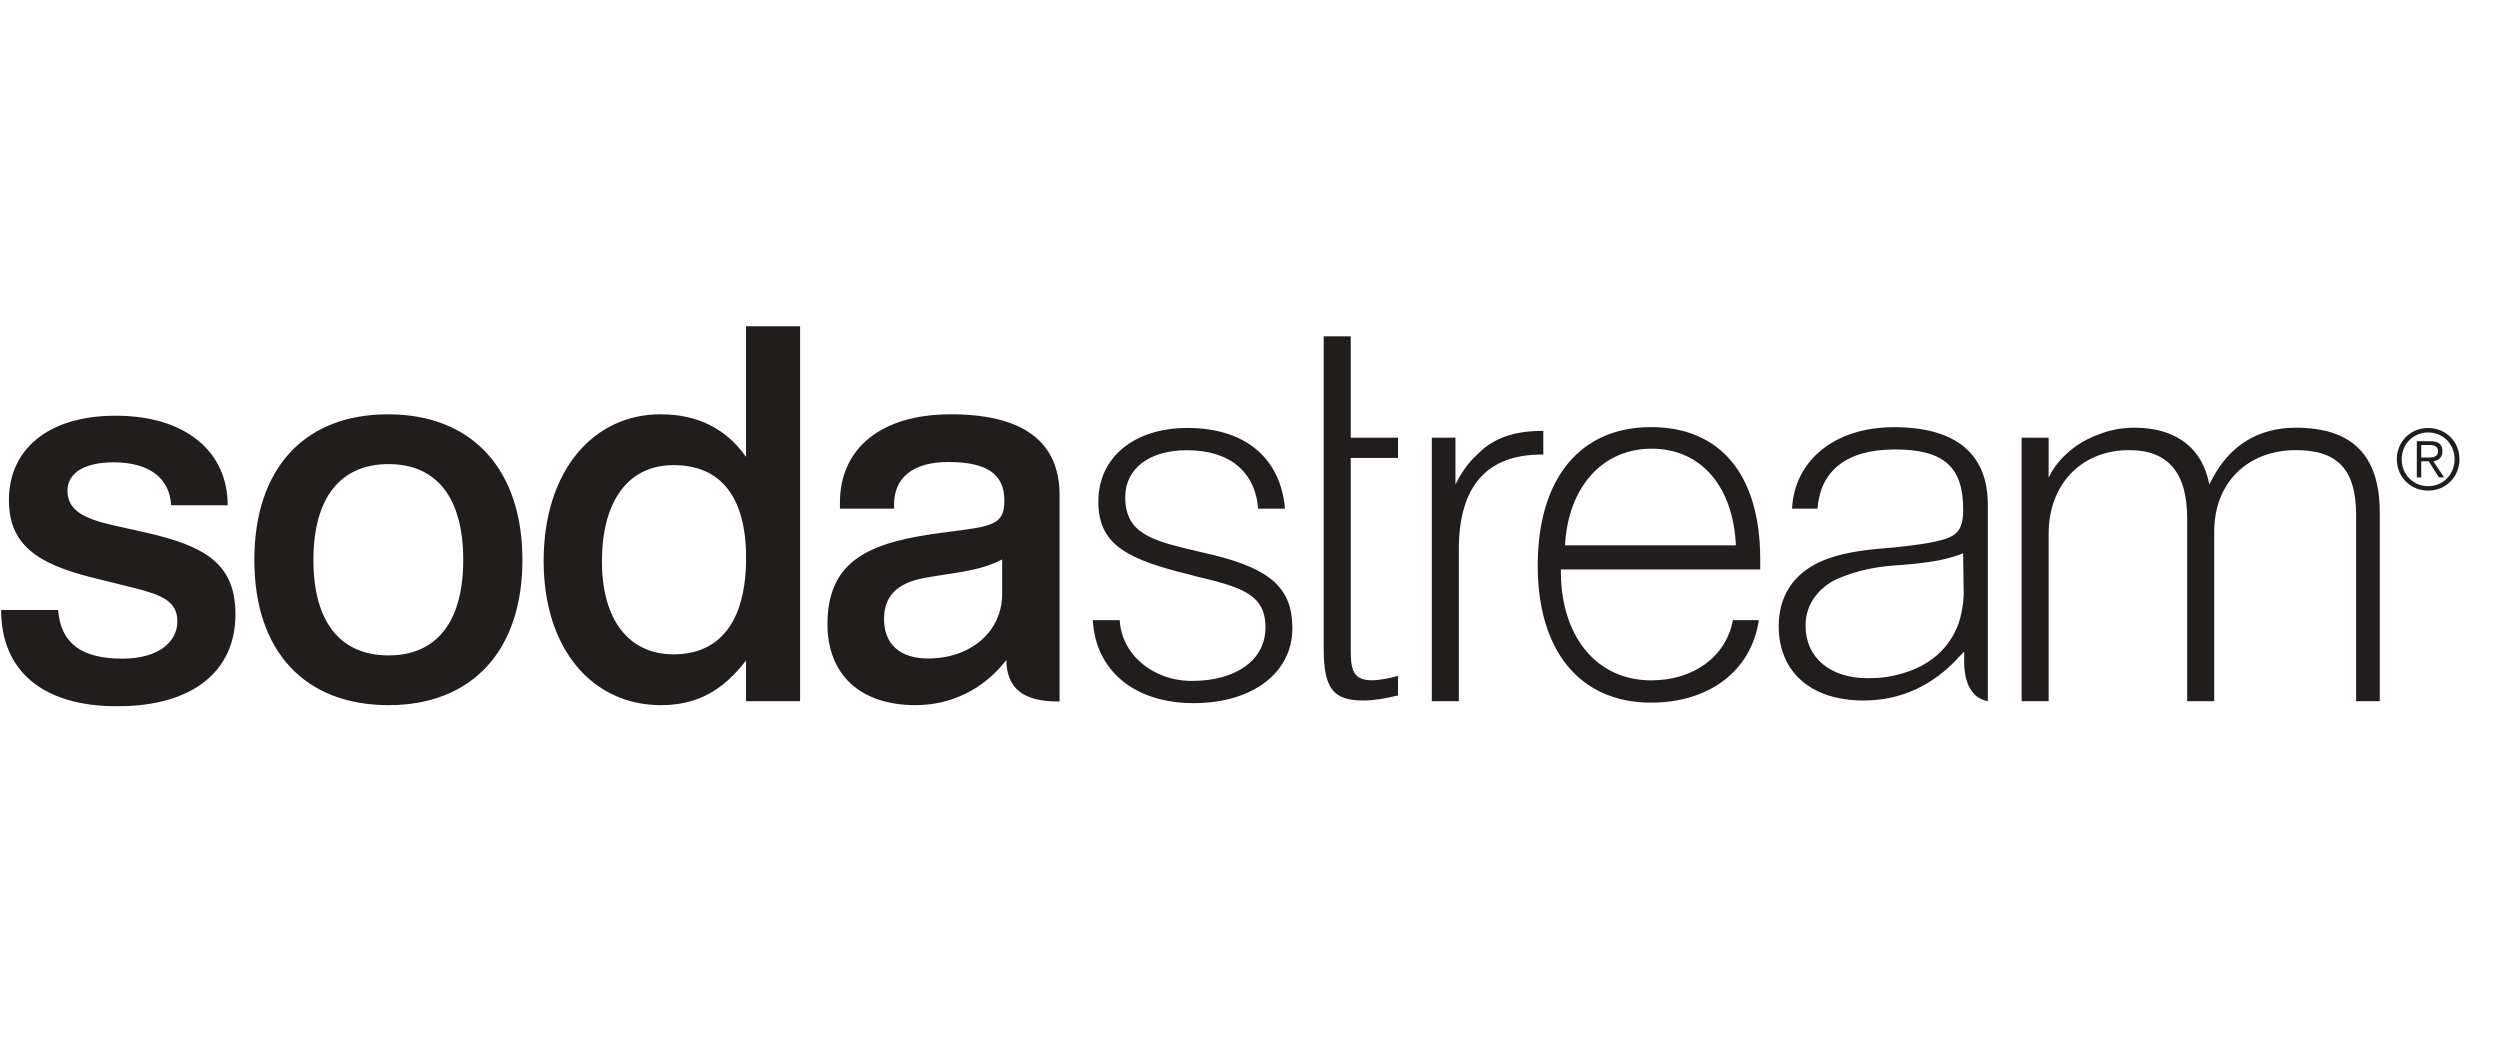 <svg xmlns="http://www.w3.org/2000/svg" width="230" height="96" viewBox="0 0 230 96" fill="none"><rect width="230" height="96" fill="white"/><g clip-path="url(#clip0_453_1818)"><mask id="mask0_453_1818" style="mask-type:luminance" maskUnits="userSpaceOnUse" x="-54" y="-71" width="333" height="236"><path d="M-53.231 -70.098H278.595V164.528H-53.231V-70.098Z" fill="white"/></mask><g mask="url(#mask0_453_1818)"><path d="M203.707 64.513V48.911C203.707 44.427 206.765 41.412 211.228 41.412C215.065 41.412 216.764 43.205 216.764 47.4V64.513H218.939V47.161C218.939 41.904 216.426 39.349 211.215 39.349C207.777 39.349 205.136 40.974 203.528 44.052L203.262 44.556L203.128 44.005C202.345 41.002 199.959 39.349 196.39 39.349C195.293 39.349 194.279 39.527 193.36 39.864C189.591 41.118 188.475 43.961 188.475 43.961V40.268H185.991V64.513H188.475V49.099C188.475 44.576 191.469 41.412 195.89 41.412C199.492 41.412 201.221 43.523 201.221 47.683V64.513H203.707ZM151.956 41.279C156.494 41.279 159.459 44.763 159.7 50.17L143.981 50.168C144.264 44.844 147.397 41.279 151.956 41.279ZM159.428 57.051C158.78 60.471 155.754 62.592 151.912 62.592C146.897 62.592 143.599 58.574 143.599 52.545V52.389H161.94V51.456C161.94 43.705 158.306 39.294 151.888 39.294C145.334 39.294 141.469 44.073 141.469 52.034C141.469 59.894 145.366 64.644 151.892 64.644C157.255 64.644 161.12 61.714 161.815 57.051H159.428ZM134.214 50.513C134.214 44.702 136.832 41.821 141.807 41.821H141.984V39.644H141.855C139.333 39.644 137.4 40.298 135.971 41.755C134.965 42.626 134.271 43.821 133.902 44.566V43.933V40.268H131.728V64.513H134.214V50.513ZM35.752 60.297C31.317 60.297 28.836 57.242 28.836 51.516C28.836 45.795 31.317 42.697 35.752 42.697C40.141 42.697 42.618 45.748 42.618 51.516C42.618 57.242 40.141 60.297 35.752 60.297ZM35.705 38.115C28.025 38.115 23.399 43.075 23.399 51.516C23.399 59.961 28.074 64.874 35.752 64.874C43.384 64.874 48.062 59.914 48.062 51.516C48.062 43.123 43.384 38.115 35.705 38.115ZM167.601 54.203C167.849 53.973 168.135 53.758 168.446 53.558C168.824 53.341 170.893 52.256 174.286 52.026C176.811 51.848 178.807 51.596 180.313 51.014L180.608 50.902L180.642 53.357L180.634 53.362C180.634 53.362 180.636 53.387 180.642 53.435L180.649 54.08L180.662 54.632C180.657 54.65 180.657 54.667 180.657 54.682C180.655 54.783 180.647 54.876 180.642 54.972C180.607 55.589 180.495 56.459 180.18 57.384C179.439 59.402 177.692 61.567 173.694 62.262C173.104 62.348 172.483 62.395 171.834 62.395C168.36 62.395 166.114 60.5 166.114 57.566C166.114 56.786 166.288 56.079 166.631 55.44C166.66 55.385 166.689 55.329 166.72 55.282C166.744 55.242 166.772 55.203 166.795 55.162C166.961 54.904 167.153 54.663 167.358 54.442C167.39 54.41 167.422 54.378 167.453 54.346C167.5 54.298 167.551 54.251 167.601 54.203ZM163.641 57.617C163.641 61.828 166.627 64.447 171.436 64.447C174.853 64.447 177.859 63.08 180.279 60.383L180.705 59.954V60.906C180.705 62.697 181.327 64.233 182.88 64.513V46.423C182.88 41.742 179.927 39.3 174.248 39.3C168.703 39.3 165.075 42.442 164.869 46.796H167.207C167.473 43.374 169.802 41.349 174.328 41.349C178.79 41.349 180.613 42.922 180.613 46.85C180.613 48.982 179.919 49.414 177.963 49.844C176.527 50.151 174.441 50.349 173.721 50.411C173.651 50.414 173.58 50.42 173.514 50.428C173.484 50.429 173.464 50.429 173.464 50.429V50.432C171.287 50.614 169.238 50.874 167.416 51.703C164.944 52.847 163.641 54.89 163.641 57.617ZM61.962 60.199C57.909 60.199 55.38 57.097 55.38 51.661C55.38 45.938 57.909 42.791 61.962 42.791C66.302 42.791 68.639 45.7 68.639 51.326C68.639 57.146 66.257 60.199 61.962 60.199ZM68.634 42.028C66.769 39.403 64.153 38.115 60.766 38.115C54.615 38.115 50.015 43.267 50.015 51.613C50.015 59.721 54.51 64.874 60.8 64.874C64.094 64.874 66.457 63.584 68.634 60.769V64.513H73.609V30.009H68.634V42.028ZM13.601 49.037L10.408 48.323C7.686 47.703 6.208 46.941 6.208 45.128C6.208 43.6 7.639 42.535 10.453 42.535C13.744 42.535 15.605 43.996 15.746 46.483H20.947C20.947 41.509 17.032 38.245 10.644 38.245C4.444 38.245 0.82 41.329 0.82 46.005C0.82 50.107 3.396 51.886 8.643 53.173L12.41 54.108C14.889 54.731 16.32 55.342 16.32 57.152C16.32 59.109 14.507 60.595 11.263 60.595C7.546 60.595 5.589 59.228 5.348 56.118H0.104C0.104 61.714 3.92 64.979 10.786 64.979C17.753 64.979 21.661 61.732 21.661 56.53C21.661 51.905 18.944 50.279 13.601 49.037ZM92.198 54.617C92.198 58.195 89.216 60.58 85.398 60.58C82.776 60.58 81.333 59.243 81.333 56.955C81.333 54.904 82.472 53.667 84.953 53.188C87.432 52.708 90.023 52.617 92.198 51.469V54.617ZM87.476 38.115C80.987 38.115 77.275 41.31 77.275 46.224V46.796H82.251V46.46C82.251 43.937 83.978 42.505 87.268 42.505C90.751 42.505 92.402 43.6 92.402 46.032C92.402 48.371 91.247 48.417 86.814 48.992C80.089 49.846 76.127 51.469 76.127 57.432C76.127 62.01 79.082 64.874 84.231 64.874C87.52 64.874 90.528 63.392 92.58 60.724C92.625 63.301 94.092 64.537 97.336 64.537C97.402 64.537 97.481 64.532 97.481 64.532V45.557C97.481 40.644 94.151 38.115 87.476 38.115ZM128.618 62.176C127.998 62.372 126.916 62.585 126.194 62.585C124.4 62.585 124.268 61.454 124.268 59.731V42.131H128.618V40.268H124.268V30.942H121.782V59.731C121.782 63.257 122.622 64.447 125.388 64.447C126.363 64.447 127.375 64.286 128.618 63.98V62.176ZM111.636 51.063C111.192 50.954 110.767 50.86 110.356 50.761C106.095 49.765 103.522 49.171 103.522 45.735C103.522 43.102 105.748 41.421 109.198 41.421C113.1 41.421 115.475 43.374 115.75 46.796H118.221C117.811 42.131 114.553 39.371 109.244 39.371C104.341 39.371 101.046 42.075 101.046 46.138C101.046 50.149 103.709 51.478 109.672 52.921L109.806 52.969C114.073 53.988 116.424 54.581 116.424 57.732C116.424 60.68 113.769 62.644 109.669 62.644C105.999 62.644 103.181 60.159 103.013 57.051H100.54C100.782 61.714 104.397 64.689 109.81 64.689C115.244 64.689 118.898 61.889 118.898 57.807C118.898 54.188 116.994 52.377 111.636 51.063Z" fill="#211D1D"/><path d="M223.297 42.094C223.8 42.094 224.297 42.077 224.297 41.511C224.297 41.048 223.909 40.939 223.505 40.939H222.754V42.094H223.297ZM222.754 43.92H222.346V40.591H223.625C224.375 40.591 224.705 40.916 224.705 41.511C224.705 42.101 224.322 42.364 223.87 42.442L224.862 43.92H224.382L223.444 42.442H222.754V43.92ZM220.958 42.255C220.958 43.634 221.997 44.726 223.39 44.726C224.784 44.726 225.822 43.634 225.822 42.255C225.822 40.878 224.784 39.787 223.39 39.787C221.997 39.787 220.958 40.878 220.958 42.255ZM226.272 42.255C226.272 43.875 225.018 45.136 223.39 45.136C221.763 45.136 220.507 43.875 220.507 42.255C220.507 40.636 221.763 39.374 223.39 39.374C225.018 39.374 226.272 40.636 226.272 42.255Z" fill="#211D1D"/></g></g><defs><clipPath id="clip0_453_1818"><rect width="226.339" height="35" fill="white" transform="translate(0 30)"/></clipPath></defs></svg>